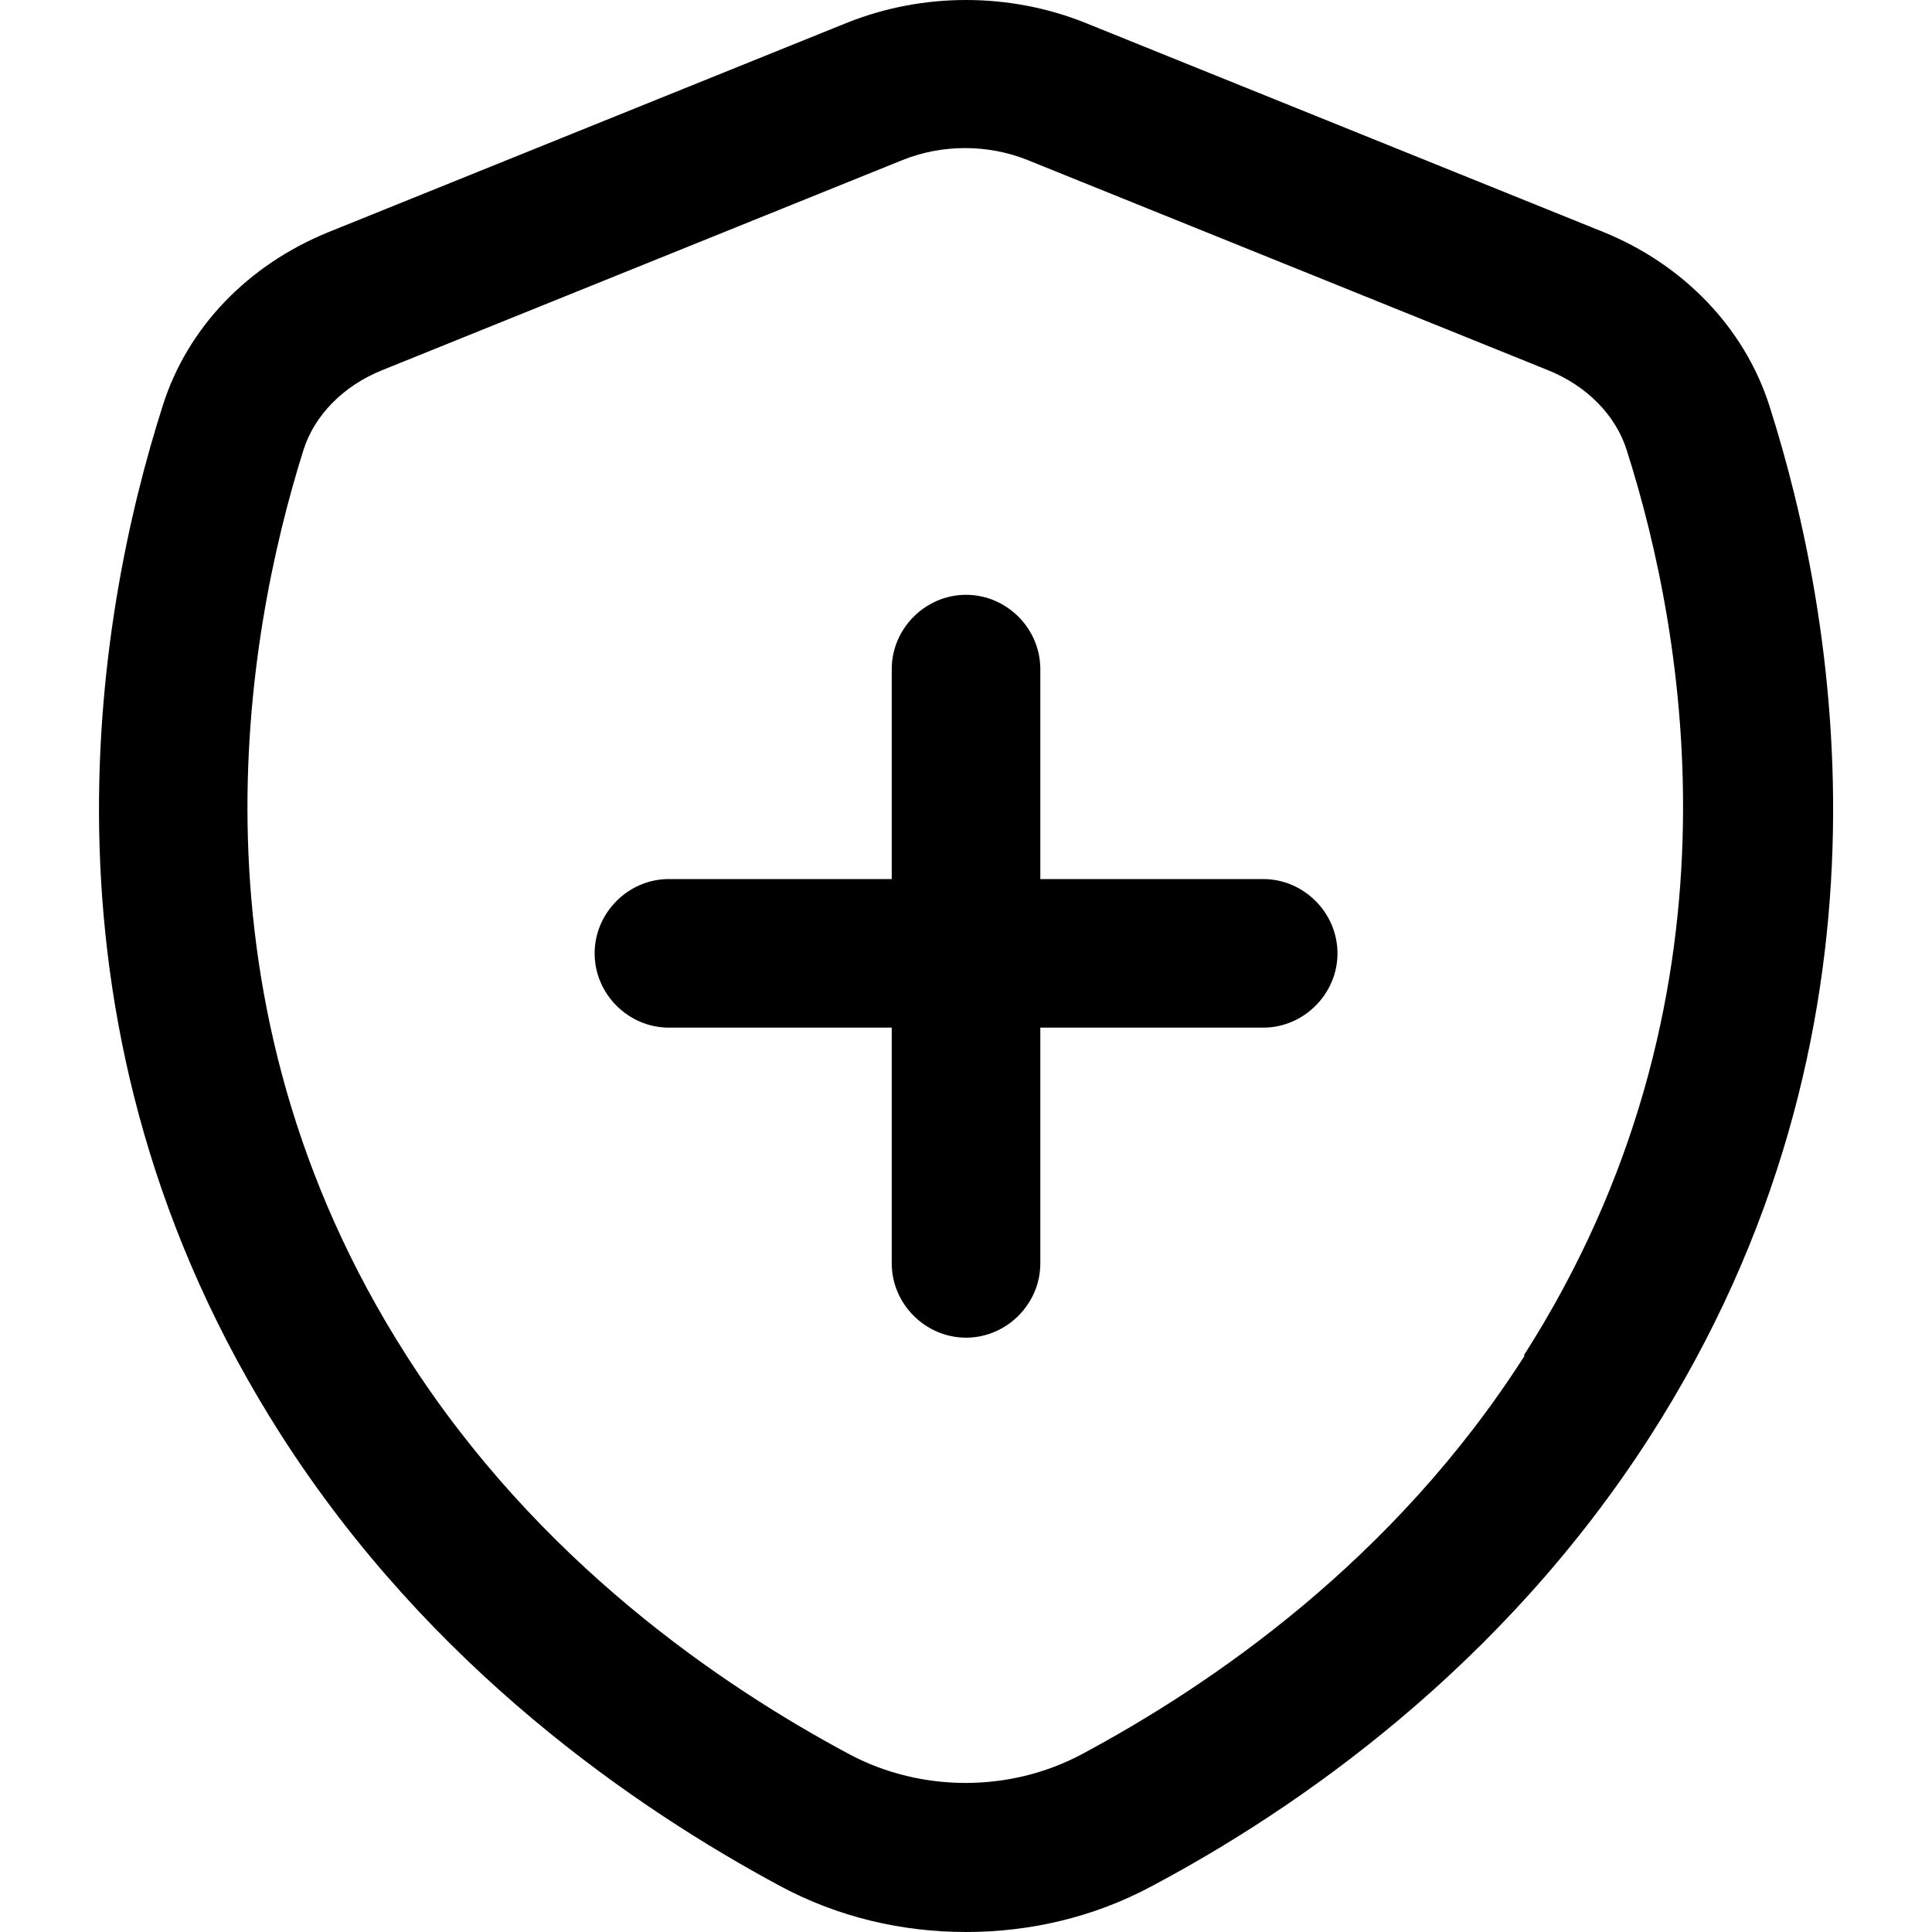 <svg width="32" height="32" viewBox="0 0 32 32" fill="none" xmlns="http://www.w3.org/2000/svg">
<path d="M20.923 14.56H17.231V11.082C17.231 10.409 16.674 9.852 16.001 9.852C15.328 9.852 14.77 10.409 14.77 11.082V14.56H11.079C10.406 14.56 9.849 15.118 9.849 15.791C9.849 16.463 10.406 17.021 11.079 17.021H14.77V20.926C14.77 21.598 15.328 22.156 16.001 22.156C16.674 22.156 17.231 21.598 17.231 20.926V17.021H20.923C21.595 17.021 22.153 16.463 22.153 15.791C22.153 15.118 21.595 14.56 20.923 14.56Z" fill="black"/>
<path d="M29.306 6.718C28.896 5.439 27.895 4.389 26.567 3.847L17.953 0.369C16.706 -0.123 15.296 -0.123 14.049 0.369L5.435 3.847C4.107 4.389 3.106 5.422 2.696 6.718C1.58 10.213 0.366 17.07 4.664 23.781C7.125 27.62 10.521 29.949 12.933 31.245C13.885 31.754 14.935 32 16.001 32C17.067 32 18.117 31.754 19.069 31.245C21.481 29.966 24.877 27.62 27.337 23.781C31.636 17.07 30.422 10.213 29.306 6.718ZM25.254 22.452C23.088 25.848 20.053 27.915 17.904 29.063C16.723 29.687 15.263 29.687 14.081 29.063C11.932 27.915 8.897 25.848 6.732 22.452C2.975 16.578 4.057 10.541 5.025 7.457C5.206 6.882 5.682 6.39 6.338 6.128L14.951 2.65C15.607 2.387 16.362 2.387 17.018 2.65L25.631 6.128C26.288 6.39 26.763 6.882 26.944 7.457C27.928 10.541 28.994 16.578 25.238 22.452H25.254Z" fill="black"/>
</svg>
